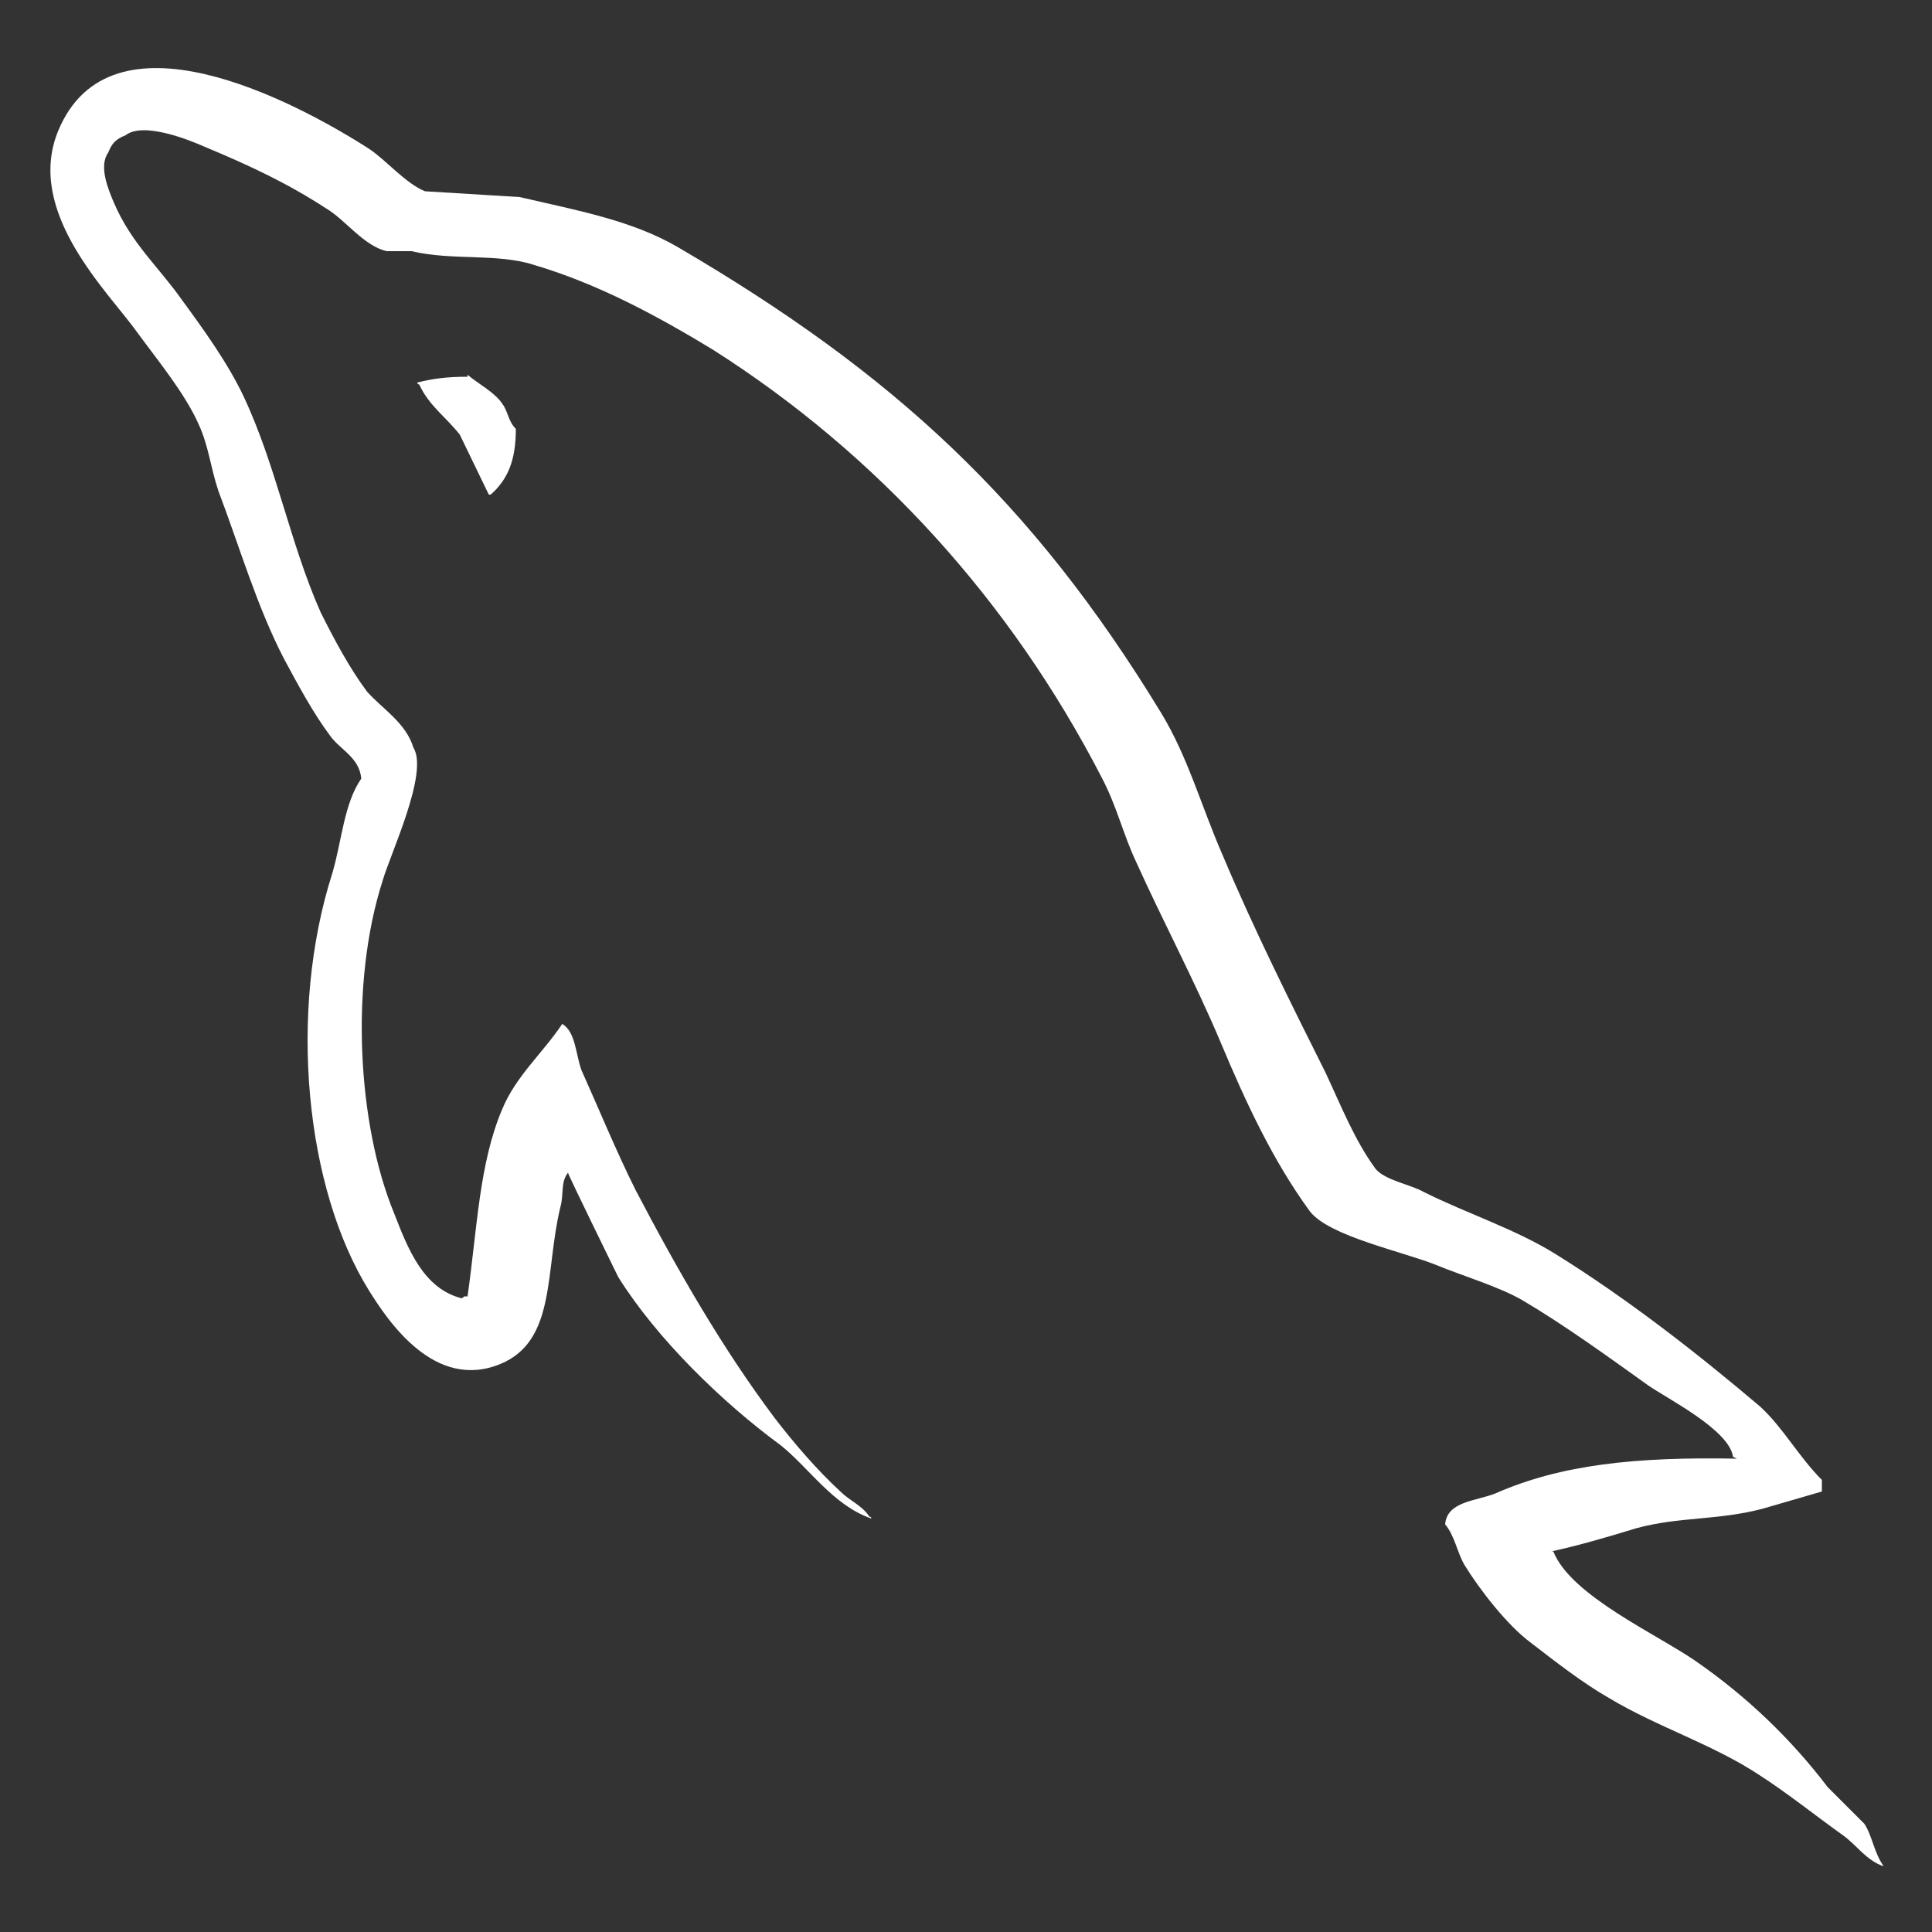 <svg xmlns="http://www.w3.org/2000/svg" id="Layer_1" viewBox="0 0 100 100"><rect x="0" y="0" width="100" height="100" fill="#333333" stroke="none"/><defs><style>      .st0 {        fill: #fff;      }    </style></defs><path class="st0" d="M89.9,75.5c-5.2-.1-9.1.3-12.5,1.8-1,.4-2.5.4-2.6,1.6.5.6.6,1.4,1,2.1.8,1.3,2.2,3.1,3.4,4,1.3,1,2.7,2.1,4.1,2.9,2.5,1.5,5.4,2.4,7.8,4,1.4.9,2.9,2.1,4.3,3.1.7.5,1.2,1.3,2.1,1.6h0c-.5-.7-.6-1.6-1-2.2l-1.9-1.9c-1.9-2.5-4.2-4.7-6.8-6.5-2-1.4-6.5-3.4-7.4-5.7h-.1c1.4-.3,3.1-.8,4.4-1.2,2.2-.6,4.2-.4,6.5-1l3.1-.9v-.6c-1.2-1.2-2-2.7-3.2-3.8-3.3-2.8-6.9-5.6-10.6-7.9-2.1-1.3-4.6-2.1-6.8-3.2-.7-.4-2-.6-2.5-1.2-1.1-1.5-1.8-3.3-2.6-5-1.8-3.6-3.7-7.4-5.3-11.2-1.1-2.5-1.8-5.1-3.2-7.4-6.7-11-13.9-17.6-25-24.1-2.4-1.4-5.2-1.9-8.2-2.6l-4.9-.3c-1-.4-2-1.6-2.9-2.2C15.2,5.2,5.7.2,3,6.8c-1.7,4.2,2.6,8.3,4.1,10.4,1.1,1.5,2.5,3.2,3.2,4.8.5,1.1.6,2.2,1,3.4,1.1,2.9,2,6,3.4,8.7.7,1.3,1.5,2.8,2.4,4,.5.7,1.5,1.1,1.6,2.2-.9,1.3-1,3.2-1.5,4.9-2.3,7.2-1.4,16.3,1.9,21.6,1,1.6,3.4,5.2,6.8,3.8,2.9-1.2,2.3-4.8,3.1-8.1.2-.7,0-1.3.4-1.8h0c0,.1,2.6,5.4,2.6,5.4,2,3.2,5.4,6.5,8.4,8.7,1.5,1.2,2.7,3.1,4.7,3.8h0c0-.1-.1-.1-.1-.1-.4-.6-1-.8-1.5-1.3-1.2-1.1-2.4-2.5-3.4-3.8-2.7-3.6-5-7.6-7.2-11.8-1-2-1.9-4.2-2.8-6.2-.3-.8-.3-2-1-2.4-1,1.5-2.4,2.7-3.1,4.4-1.2,2.8-1.3,6.2-1.8,9.7-.3,0-.1,0-.3.1-2-.5-2.8-2.6-3.5-4.4-1.9-4.6-2.3-11.9-.6-17.2.4-1.4,2.4-5.6,1.6-6.9-.4-1.3-1.6-2-2.4-2.9-.9-1.2-1.7-2.7-2.4-4.1-1.6-3.6-2.3-7.6-4-11.2-.8-1.7-2.1-3.5-3.2-5-1.2-1.7-2.6-2.9-3.5-5-.3-.7-.8-1.9-.3-2.6.2-.5.4-.7.9-.9.9-.7,3.2.2,4.1.6,2.4,1,4.3,1.9,6.3,3.2,1,.6,1.9,1.9,3.1,2.2h1.3c2.1.5,4.4.1,6.3.7,3.4,1,6.5,2.7,9.3,4.4,8.5,5.4,15.4,13,20.1,22.1.8,1.5,1.1,2.9,1.8,4.4,1.4,3.1,3.1,6.3,4.4,9.4,1.3,3.1,2.7,6.1,4.6,8.7,1,1.3,4.9,2.1,6.6,2.8,1.2.5,3.2,1.1,4.4,1.8,2.2,1.3,4.4,2.9,6.5,4.4,1,.7,4.2,2.3,4.4,3.7h0ZM24.2,19.5c-1.1,0-1.8.1-2.6.3h0c0,.1.1.1.1.1.5,1.1,1.4,1.7,2.1,2.6l1.5,3.1h.1c.9-.8,1.3-1.8,1.3-3.4-.4-.4-.4-.9-.7-1.3-.4-.6-1.2-1-1.8-1.5h0Z"></path></svg>